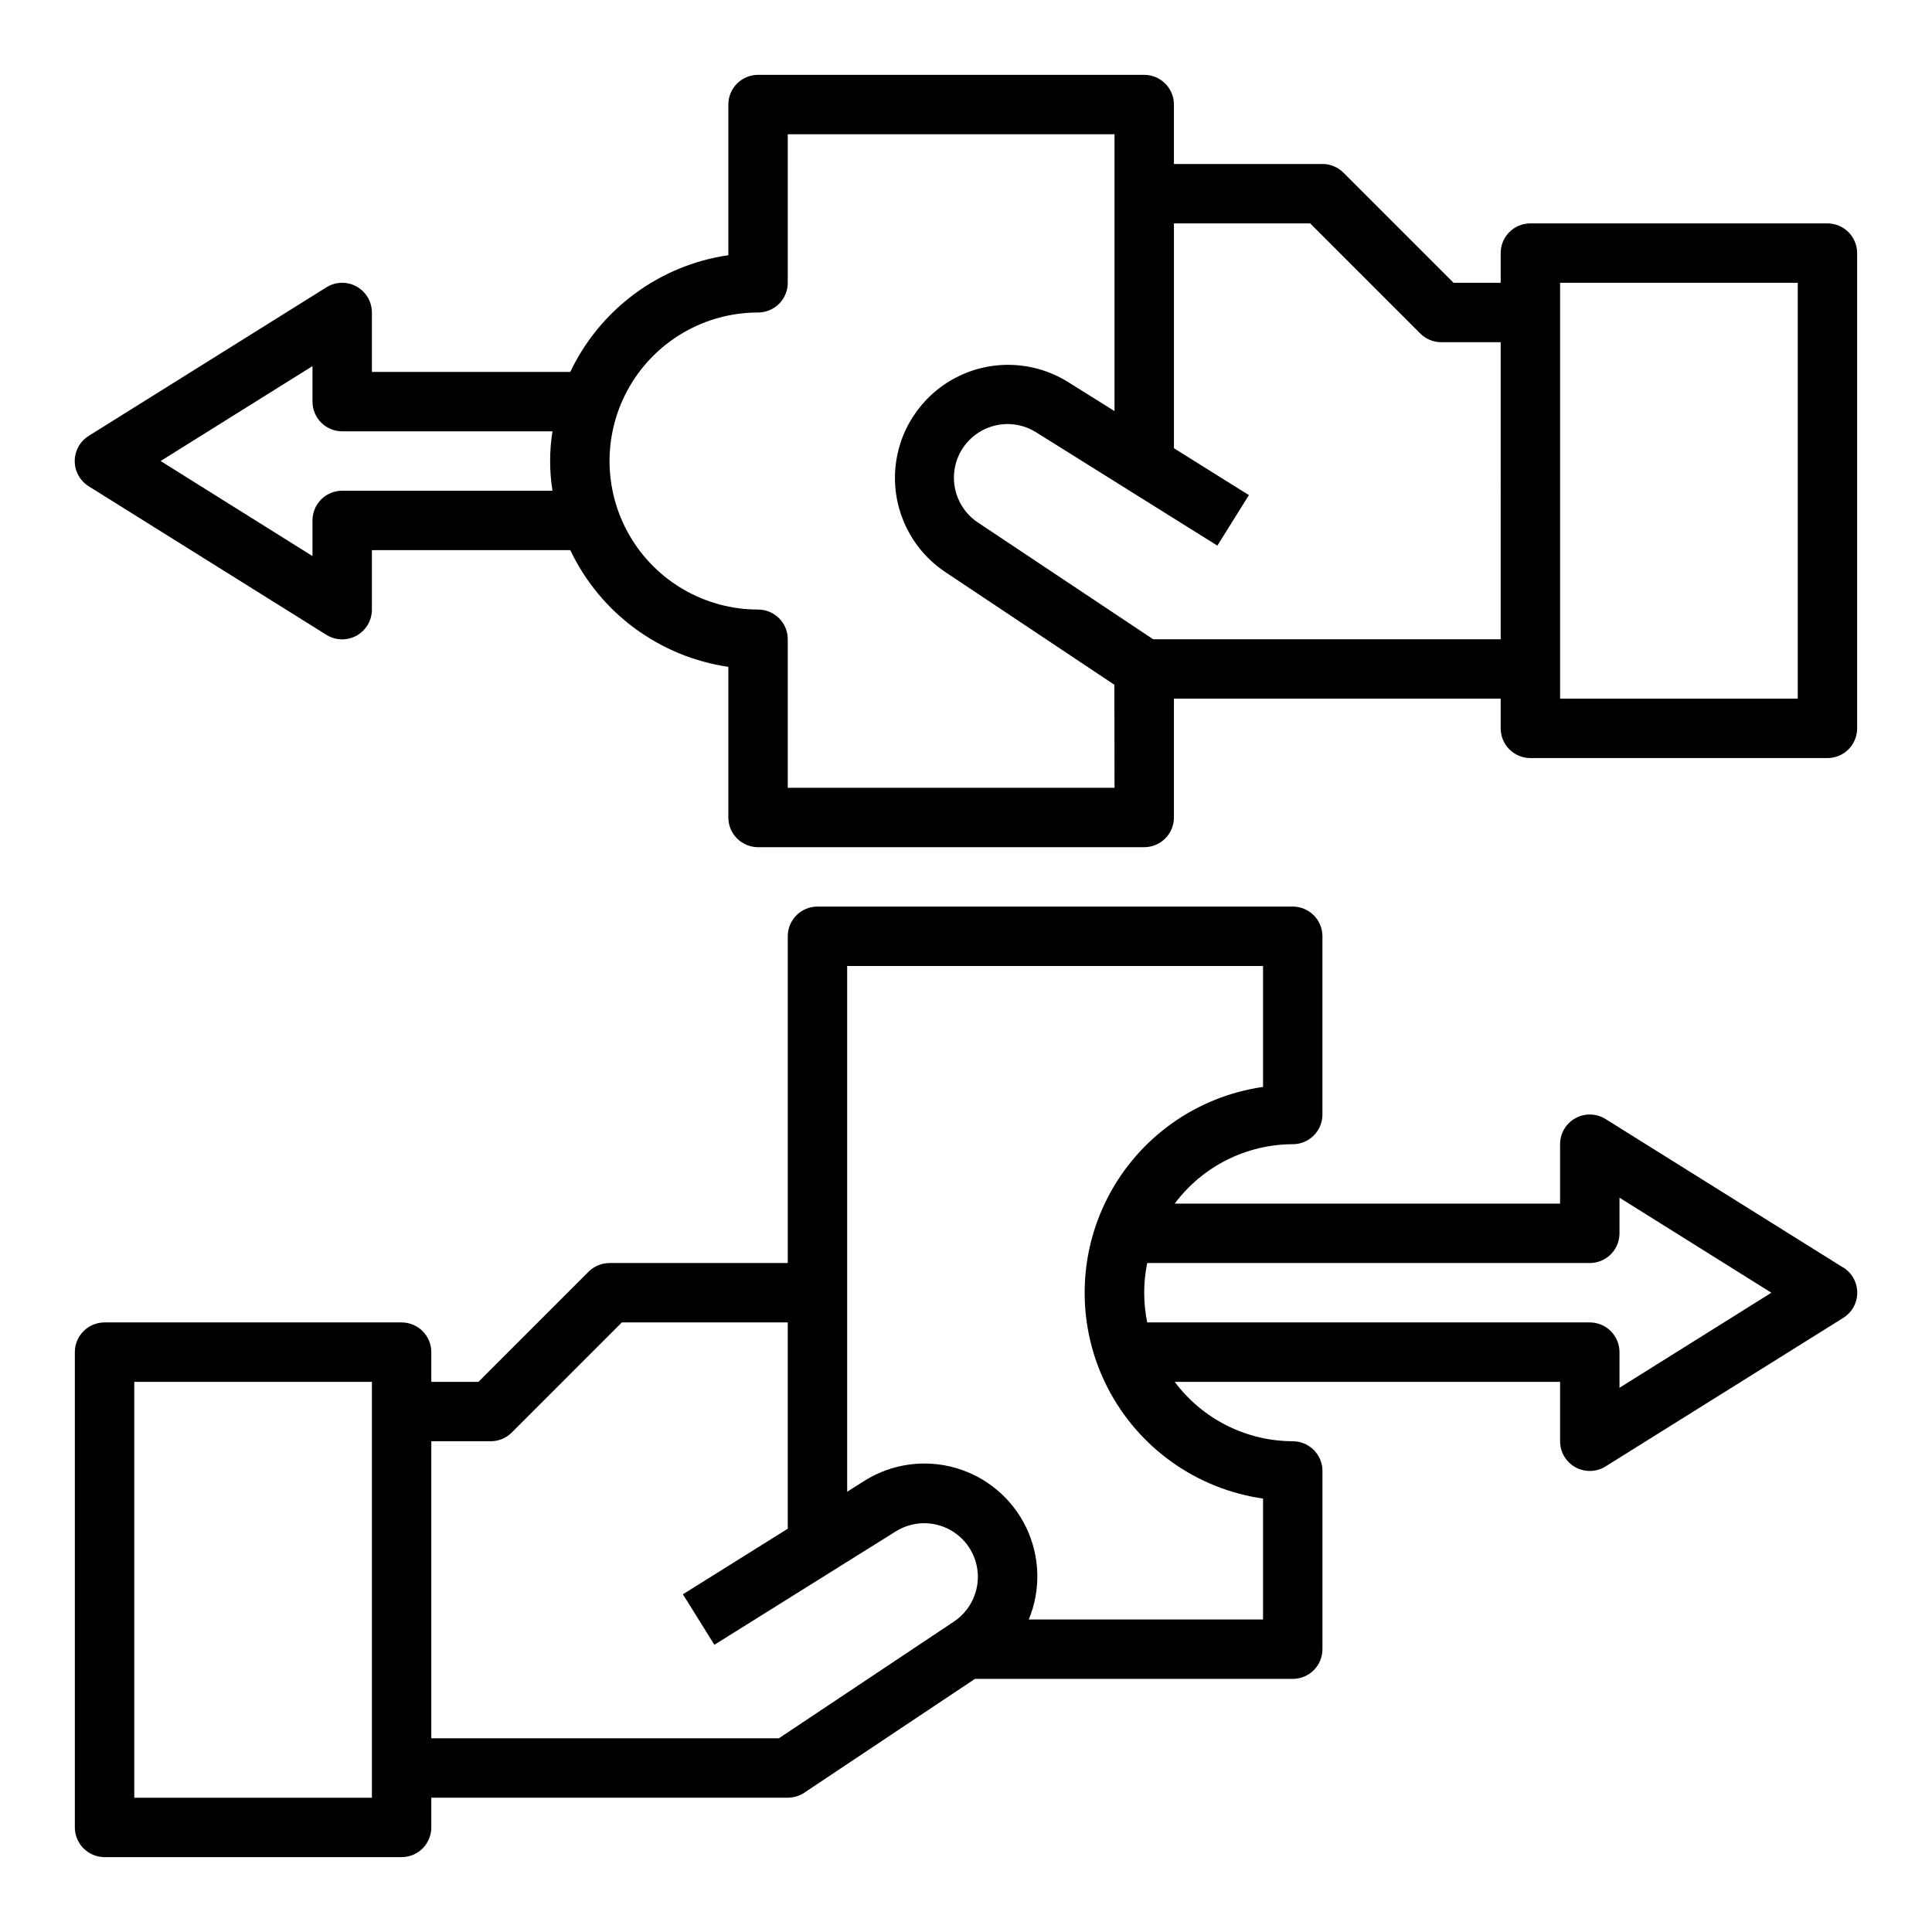 <?xml version="1.0" encoding="UTF-8"?>
<!-- Uploaded to: ICON Repo, www.svgrepo.com, Generator: ICON Repo Mixer Tools -->
<svg fill="#000000" width="800px" height="800px" version="1.1" viewBox="144 144 512 512" xmlns="http://www.w3.org/2000/svg">
 <g>
  <path d="m628.29 203.2h-78.723c-4.348 0-7.871 3.523-7.871 7.871v7.871h-12.484l-29.184-29.18c-1.477-1.477-3.477-2.309-5.566-2.309h-39.359v-15.742c0-2.09-0.828-4.09-2.305-5.566-1.477-1.477-3.477-2.309-5.566-2.309h-102.34c-4.348 0-7.871 3.527-7.871 7.875v39.918c-18.254 2.668-33.965 14.273-41.887 30.93h-52.578v-15.746c0-2.859-1.555-5.496-4.055-6.883-2.504-1.387-5.562-1.309-7.988 0.207l-62.977 39.359v0.004c-2.316 1.434-3.727 3.965-3.727 6.691 0 2.723 1.41 5.254 3.727 6.691l62.977 39.359c2.43 1.52 5.496 1.598 8 0.199 2.504-1.395 4.055-4.039 4.043-6.906v-15.746h52.578c7.922 16.66 23.633 28.262 41.887 30.93v39.918c0 2.09 0.828 4.09 2.305 5.566s3.477 2.309 5.566 2.309h102.34c2.09 0 4.09-0.832 5.566-2.309s2.305-3.477 2.305-5.566v-31.488h86.594v7.875c0 2.086 0.828 4.09 2.305 5.566 1.477 1.477 3.481 2.305 5.566 2.305h78.723c2.086 0 4.09-0.828 5.566-2.305 1.473-1.477 2.305-3.481 2.305-5.566v-125.95c0-2.09-0.832-4.09-2.305-5.566-1.477-1.477-3.481-2.305-5.566-2.305zm-337.88 70.848h-55.723c-4.348 0-7.875 3.523-7.875 7.871v9.445l-40.25-25.188 40.25-25.152v9.406c0 2.09 0.832 4.09 2.309 5.566 1.477 1.477 3.477 2.305 5.566 2.305h55.727-0.004c-0.828 5.215-0.828 10.531 0 15.746zm148.95 78.719h-86.594v-39.359c0-2.086-0.828-4.09-2.305-5.566-1.477-1.477-3.481-2.305-5.566-2.305-14.062 0-27.055-7.504-34.086-19.68-7.031-12.18-7.031-27.184 0-39.363 7.031-12.176 20.023-19.68 34.086-19.68 2.086 0 4.09-0.828 5.566-2.305 1.477-1.477 2.305-3.477 2.305-5.566v-39.359h86.594v73.359l-12.43-7.769c-8.996-5.566-20.258-5.984-29.641-1.09-9.379 4.891-15.484 14.363-16.07 24.926-0.582 10.562 4.445 20.648 13.23 26.543l44.871 29.914zm102.34-39.359h-92.102l-46.445-30.938c-3.973-2.652-6.356-7.113-6.356-11.887 0.004-5.16 2.805-9.914 7.32-12.418 4.512-2.504 10.027-2.367 14.406 0.359l48.09 30.07 8.359-13.383-19.867-12.422v-59.59h36.102l29.18 29.18h0.004c1.473 1.477 3.477 2.309 5.562 2.309h15.742zm78.719 15.742h-62.977v-110.21h62.977z"/>
  <path d="m632.46 479.91-62.977-39.359c-2.43-1.516-5.488-1.598-7.988-0.211-2.504 1.391-4.059 4.023-4.059 6.887v15.742l-102.13 0.004c7.371-9.879 18.957-15.711 31.281-15.746 2.09 0 4.09-0.828 5.566-2.305 1.477-1.477 2.305-3.481 2.305-5.566v-47.234c0-2.086-0.828-4.09-2.305-5.566-1.477-1.477-3.477-2.305-5.566-2.305h-125.95c-4.348 0-7.871 3.523-7.871 7.871v86.594h-47.23c-2.09 0-4.09 0.832-5.566 2.305l-29.18 29.184h-12.488v-7.871c0-2.09-0.828-4.09-2.305-5.566-1.477-1.477-3.477-2.309-5.566-2.309h-78.719c-4.348 0-7.875 3.527-7.875 7.875v125.95c0 2.086 0.832 4.09 2.309 5.566 1.477 1.473 3.477 2.305 5.566 2.305h78.719c2.09 0 4.09-0.832 5.566-2.305 1.477-1.477 2.305-3.481 2.305-5.566v-7.875h94.465c1.555 0 3.074-0.461 4.371-1.32l45.223-30.168h84.23c2.09 0 4.09-0.828 5.566-2.305 1.477-1.477 2.305-3.477 2.305-5.566v-47.23c0-2.09-0.828-4.09-2.305-5.566-1.477-1.477-3.477-2.309-5.566-2.309-12.324-0.035-23.91-5.867-31.281-15.742h102.13v15.742c0 2.863 1.555 5.5 4.059 6.887 2.5 1.387 5.559 1.309 7.988-0.211l62.977-39.359c2.316-1.434 3.723-3.965 3.723-6.691 0-2.723-1.406-5.254-3.723-6.691zm-389.9 38.164v102.34h-62.977v-110.21h62.977zm154.29 55.625-46.445 30.969h-92.105v-78.723h15.746c2.086 0 4.09-0.828 5.566-2.305l29.18-29.184h43.973v54.672l-27.789 17.375 8.344 13.383 48.113-30.078h0.004c4.375-2.719 9.879-2.852 14.387-0.355 4.504 2.5 7.309 7.238 7.324 12.391 0.004 4.754-2.356 9.199-6.297 11.855zm81.867-32.566v32.047h-62.078c3.25-7.867 2.992-16.75-0.707-24.418-3.699-7.668-10.492-13.395-18.672-15.746-8.18-2.356-16.977-1.113-24.184 3.418l-4.566 2.894v-139.33h110.21v32.047c-17.648 2.531-32.977 13.445-41.148 29.289-8.168 15.844-8.168 34.664 0 50.508 8.172 15.848 23.5 26.758 41.148 29.293zm94.465-29.355v-9.445c0-2.09-0.828-4.09-2.305-5.566-1.477-1.477-3.481-2.309-5.566-2.309h-117.29c-1.062-5.191-1.062-10.547 0-15.742h117.29c2.086 0 4.09-0.828 5.566-2.305 1.477-1.477 2.305-3.481 2.305-5.566v-9.445l40.25 25.188z"/>
 </g>
</svg>